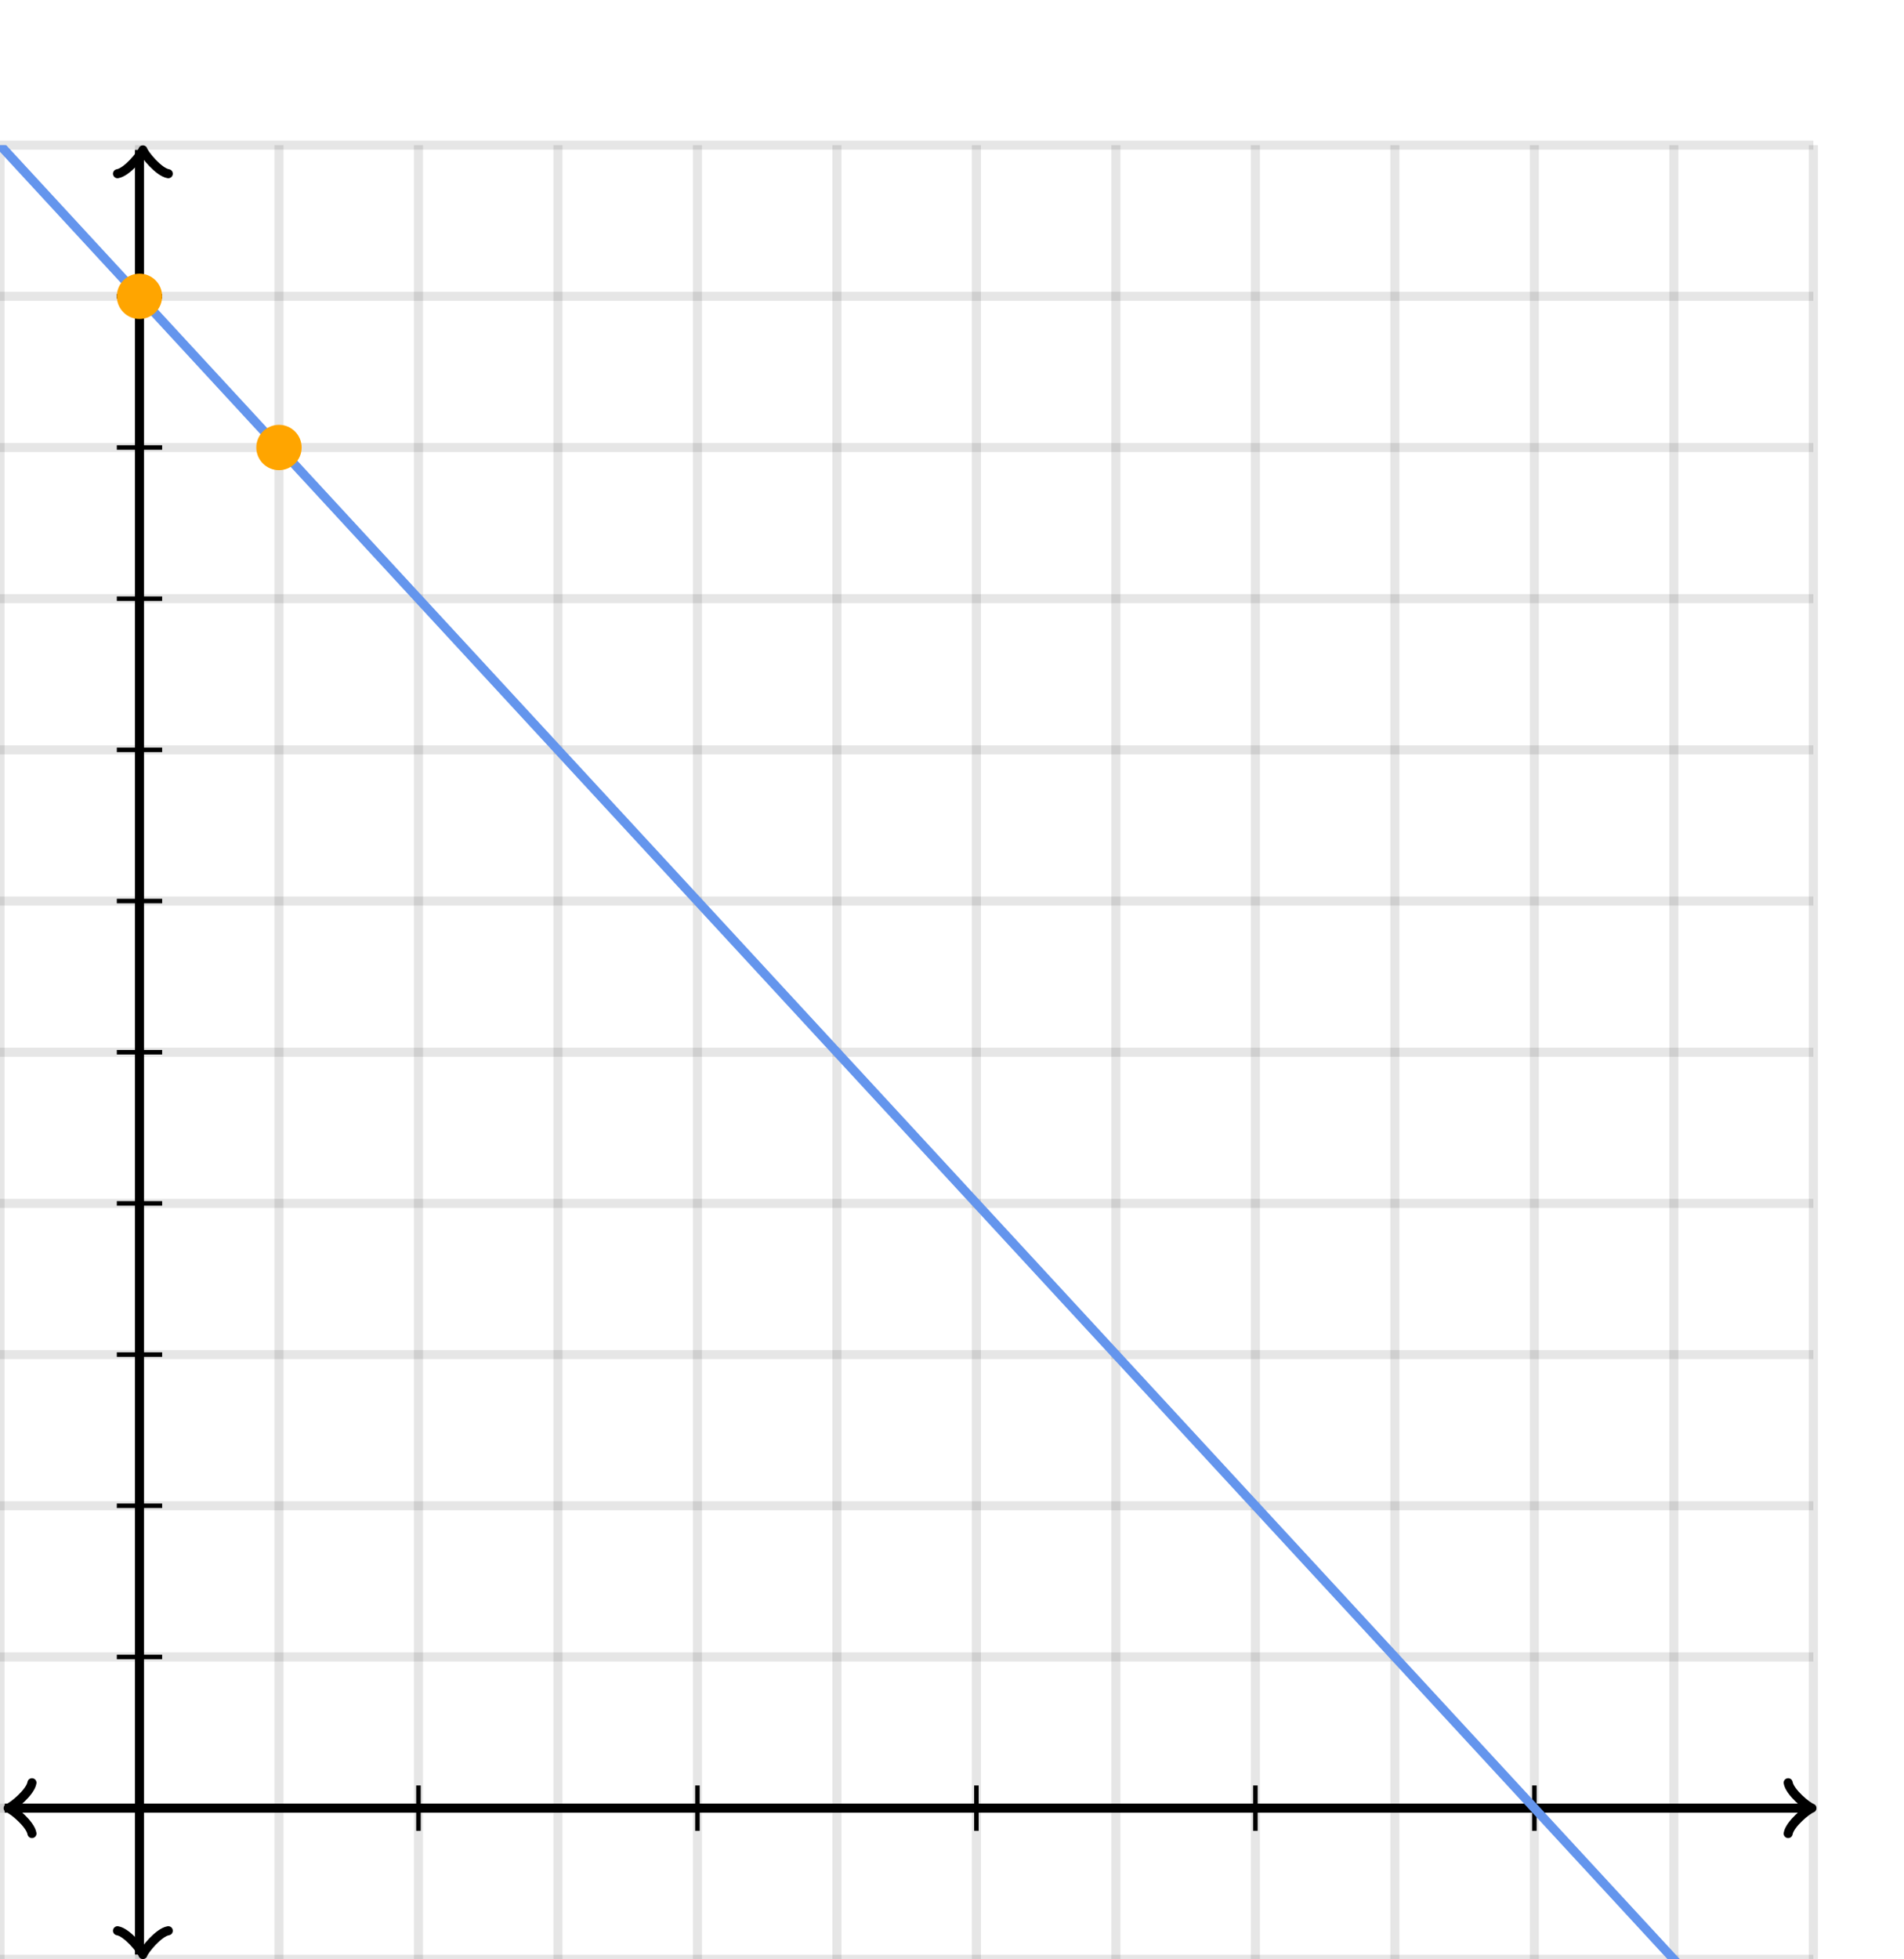 <svg xmlns="http://www.w3.org/2000/svg" version="1.1" width="420" height="432" viewBox="0 0 420 432"><defs><clipPath id="clip-1"><rect x="0" y="32" width="400" height="400"/></clipPath></defs><path fill="none" stroke="#000000" d="M 0,432 L 0,32" style="stroke-width: 2px;opacity: 0.1" stroke-width="2" opacity="0.1"/><path fill="none" stroke="#000000" d="M 30.769,432 L 30.769,32" style="stroke-width: 2px;opacity: 0.1" stroke-width="2" opacity="0.1"/><path fill="none" stroke="#000000" d="M 61.538,432 L 61.538,32" style="stroke-width: 2px;opacity: 0.1" stroke-width="2" opacity="0.1"/><path fill="none" stroke="#000000" d="M 92.308,432 L 92.308,32" style="stroke-width: 2px;opacity: 0.1" stroke-width="2" opacity="0.1"/><path fill="none" stroke="#000000" d="M 123.077,432 L 123.077,32" style="stroke-width: 2px;opacity: 0.1" stroke-width="2" opacity="0.1"/><path fill="none" stroke="#000000" d="M 153.846,432 L 153.846,32" style="stroke-width: 2px;opacity: 0.1" stroke-width="2" opacity="0.1"/><path fill="none" stroke="#000000" d="M 184.615,432 L 184.615,32" style="stroke-width: 2px;opacity: 0.1" stroke-width="2" opacity="0.1"/><path fill="none" stroke="#000000" d="M 215.385,432 L 215.385,32" style="stroke-width: 2px;opacity: 0.1" stroke-width="2" opacity="0.1"/><path fill="none" stroke="#000000" d="M 246.154,432 L 246.154,32" style="stroke-width: 2px;opacity: 0.1" stroke-width="2" opacity="0.1"/><path fill="none" stroke="#000000" d="M 276.923,432 L 276.923,32" style="stroke-width: 2px;opacity: 0.1" stroke-width="2" opacity="0.1"/><path fill="none" stroke="#000000" d="M 307.692,432 L 307.692,32" style="stroke-width: 2px;opacity: 0.1" stroke-width="2" opacity="0.1"/><path fill="none" stroke="#000000" d="M 338.462,432 L 338.462,32" style="stroke-width: 2px;opacity: 0.1" stroke-width="2" opacity="0.1"/><path fill="none" stroke="#000000" d="M 369.231,432 L 369.231,32" style="stroke-width: 2px;opacity: 0.1" stroke-width="2" opacity="0.1"/><path fill="none" stroke="#000000" d="M 400,432 L 400,32" style="stroke-width: 2px;opacity: 0.1" stroke-width="2" opacity="0.1"/><path fill="none" stroke="#000000" d="M 0,432 L 400,432" style="stroke-width: 2px;opacity: 0.1" stroke-width="2" opacity="0.1"/><path fill="none" stroke="#000000" d="M 0,398.667 L 400,398.667" style="stroke-width: 2px;opacity: 0.1" stroke-width="2" opacity="0.1"/><path fill="none" stroke="#000000" d="M 0,365.333 L 400,365.333" style="stroke-width: 2px;opacity: 0.1" stroke-width="2" opacity="0.1"/><path fill="none" stroke="#000000" d="M 0,332 L 400,332" style="stroke-width: 2px;opacity: 0.1" stroke-width="2" opacity="0.1"/><path fill="none" stroke="#000000" d="M 0,298.667 L 400,298.667" style="stroke-width: 2px;opacity: 0.1" stroke-width="2" opacity="0.1"/><path fill="none" stroke="#000000" d="M 0,265.333 L 400,265.333" style="stroke-width: 2px;opacity: 0.1" stroke-width="2" opacity="0.1"/><path fill="none" stroke="#000000" d="M 0,232 L 400,232" style="stroke-width: 2px;opacity: 0.1" stroke-width="2" opacity="0.1"/><path fill="none" stroke="#000000" d="M 0,198.667 L 400,198.667" style="stroke-width: 2px;opacity: 0.1" stroke-width="2" opacity="0.1"/><path fill="none" stroke="#000000" d="M 0,165.333 L 400,165.333" style="stroke-width: 2px;opacity: 0.1" stroke-width="2" opacity="0.1"/><path fill="none" stroke="#000000" d="M 0,132 L 400,132" style="stroke-width: 2px;opacity: 0.1" stroke-width="2" opacity="0.1"/><path fill="none" stroke="#000000" d="M 0,98.667 L 400,98.667" style="stroke-width: 2px;opacity: 0.1" stroke-width="2" opacity="0.1"/><path fill="none" stroke="#000000" d="M 0,65.333 L 400,65.333" style="stroke-width: 2px;opacity: 0.1" stroke-width="2" opacity="0.1"/><path fill="none" stroke="#000000" d="M 0,32 L 400,32" style="stroke-width: 2px;opacity: 0.1" stroke-width="2" opacity="0.1"/><path fill="none" stroke="#000000" d="M -3.45,404.267 C -3.1,402.167 0.75,399.017 1.8,398.667 C 0.75,398.317 -3.1,395.167 -3.45,393.067" transform="rotate(180 1.8 398.667)" style="stroke-width: 2px;opacity: 1;stroke-linejoin: round;stroke-linecap: round" stroke-width="2" opacity="1" stroke-linejoin="round" stroke-linecap="round"/><path fill="none" stroke="#000000" d="M 30.769,398.667 S 30.769,398.667 1.05,398.667" style="stroke-width: 2px;opacity: 1" stroke-width="2" opacity="1"/><path fill="none" stroke="#000000" d="M 394.45,404.267 C 394.8,402.167 398.65,399.017 399.7,398.667 C 398.65,398.317 394.8,395.167 394.45,393.067" transform="" style="stroke-width: 2px;opacity: 1;stroke-linejoin: round;stroke-linecap: round" stroke-width="2" opacity="1" stroke-linejoin="round" stroke-linecap="round"/><path fill="none" stroke="#000000" d="M 30.769,398.667 S 30.769,398.667 398.95,398.667" style="stroke-width: 2px;opacity: 1" stroke-width="2" opacity="1"/><path fill="none" stroke="#000000" d="M 26.269,436.55 C 26.619,434.45 30.469,431.3 31.519,430.95 C 30.469,430.6 26.619,427.45 26.269,425.35" transform="rotate(90 31.519 430.95)" style="stroke-width: 2px;opacity: 1;stroke-linejoin: round;stroke-linecap: round" stroke-width="2" opacity="1" stroke-linejoin="round" stroke-linecap="round"/><path fill="none" stroke="#000000" d="M 30.769,398.667 S 30.769,398.667 30.769,430.95" style="stroke-width: 2px;opacity: 1" stroke-width="2" opacity="1"/><path fill="none" stroke="#000000" d="M 26.269,38.65 C 26.619,36.55 30.469,33.4 31.519,33.05 C 30.469,32.7 26.619,29.55 26.269,27.45" transform="rotate(-90 31.519 33.05)" style="stroke-width: 2px;opacity: 1;stroke-linejoin: round;stroke-linecap: round" stroke-width="2" opacity="1" stroke-linejoin="round" stroke-linecap="round"/><path fill="none" stroke="#000000" d="M 30.769,398.667 S 30.769,398.667 30.769,33.05" style="stroke-width: 2px;opacity: 1" stroke-width="2" opacity="1"/><path fill="none" stroke="#000000" d="M 92.308,403.667 L 92.308,393.667" style="stroke-width: 1px;opacity: 1" stroke-width="1" opacity="1"/><path fill="none" stroke="#000000" d="M 153.846,403.667 L 153.846,393.667" style="stroke-width: 1px;opacity: 1" stroke-width="1" opacity="1"/><path fill="none" stroke="#000000" d="M 215.385,403.667 L 215.385,393.667" style="stroke-width: 1px;opacity: 1" stroke-width="1" opacity="1"/><path fill="none" stroke="#000000" d="M 276.923,403.667 L 276.923,393.667" style="stroke-width: 1px;opacity: 1" stroke-width="1" opacity="1"/><path fill="none" stroke="#000000" d="M 338.462,403.667 L 338.462,393.667" style="stroke-width: 1px;opacity: 1" stroke-width="1" opacity="1"/><path fill="none" stroke="#000000" d="M 25.769,365.333 L 35.769,365.333" style="stroke-width: 1px;opacity: 1" stroke-width="1" opacity="1"/><path fill="none" stroke="#000000" d="M 25.769,332 L 35.769,332" style="stroke-width: 1px;opacity: 1" stroke-width="1" opacity="1"/><path fill="none" stroke="#000000" d="M 25.769,298.667 L 35.769,298.667" style="stroke-width: 1px;opacity: 1" stroke-width="1" opacity="1"/><path fill="none" stroke="#000000" d="M 25.769,265.333 L 35.769,265.333" style="stroke-width: 1px;opacity: 1" stroke-width="1" opacity="1"/><path fill="none" stroke="#000000" d="M 25.769,232 L 35.769,232" style="stroke-width: 1px;opacity: 1" stroke-width="1" opacity="1"/><path fill="none" stroke="#000000" d="M 25.769,198.667 L 35.769,198.667" style="stroke-width: 1px;opacity: 1" stroke-width="1" opacity="1"/><path fill="none" stroke="#000000" d="M 25.769,165.333 L 35.769,165.333" style="stroke-width: 1px;opacity: 1" stroke-width="1" opacity="1"/><path fill="none" stroke="#000000" d="M 25.769,132 L 35.769,132" style="stroke-width: 1px;opacity: 1" stroke-width="1" opacity="1"/><path fill="none" stroke="#000000" d="M 25.769,98.667 L 35.769,98.667" style="stroke-width: 1px;opacity: 1" stroke-width="1" opacity="1"/><path fill="none" stroke="#000000" d="M 25.769,65.333 L 35.769,65.333" style="stroke-width: 1px;opacity: 1" stroke-width="1" opacity="1"/><path fill="none" stroke="#6495ed" d="M 0,32 L 0.5,32.542 L 1,33.083 L 1.5,33.625 L 2,34.167 L 2.5,34.708 L 3,35.25 L 3.5,35.792 L 4,36.333 L 4.5,36.875 L 5,37.417 L 5.5,37.958 L 6,38.5 L 6.5,39.042 L 7,39.583 L 7.5,40.125 L 8,40.667 L 8.5,41.208 L 9,41.75 L 9.5,42.292 L 10,42.833 L 10.5,43.375 L 11,43.917 L 11.5,44.458 L 12,45 L 12.5,45.542 L 13,46.083 L 13.5,46.625 L 14,47.167 L 14.5,47.708 L 15,48.25 L 15.5,48.792 L 16,49.333 L 16.5,49.875 L 17,50.417 L 17.5,50.958 L 18,51.5 L 18.5,52.042 L 19,52.583 L 19.5,53.125 L 20,53.667 L 20.5,54.208 L 21,54.75 L 21.5,55.292 L 22,55.833 L 22.5,56.375 L 23,56.917 L 23.5,57.458 L 24,58 L 24.5,58.542 L 25,59.083 L 25.5,59.625 L 26,60.167 L 26.5,60.708 L 27,61.25 L 27.5,61.792 L 28,62.333 L 28.5,62.875 L 29,63.417 L 29.5,63.958 L 30,64.5 L 30.5,65.042 L 31,65.583 L 31.5,66.125 L 32,66.667 L 32.5,67.208 L 33,67.75 L 33.5,68.292 L 34,68.833 L 34.5,69.375 L 35,69.917 L 35.5,70.458 L 36,71 L 36.5,71.542 L 37,72.083 L 37.5,72.625 L 38,73.167 L 38.5,73.708 L 39,74.25 L 39.5,74.792 L 40,75.333 L 40.5,75.875 L 41,76.417 L 41.5,76.958 L 42,77.5 L 42.5,78.042 L 43,78.583 L 43.5,79.125 L 44,79.667 L 44.5,80.208 L 45,80.75 L 45.5,81.292 L 46,81.833 L 46.5,82.375 L 47,82.917 L 47.5,83.458 L 48,84 L 48.5,84.542 L 49,85.083 L 49.5,85.625 L 50,86.167 L 50.5,86.708 L 51,87.25 L 51.5,87.792 L 52,88.333 L 52.5,88.875 L 53,89.417 L 53.5,89.958 L 54,90.5 L 54.5,91.042 L 55,91.583 L 55.5,92.125 L 56,92.667 L 56.5,93.208 L 57,93.75 L 57.5,94.292 L 58,94.833 L 58.5,95.375 L 59,95.917 L 59.5,96.458 L 60,97 L 60.5,97.542 L 61,98.083 L 61.5,98.625 L 62,99.167 L 62.5,99.708 L 63,100.25 L 63.5,100.792 L 64,101.333 L 64.5,101.875 L 65,102.417 L 65.5,102.958 L 66,103.5 L 66.5,104.042 L 67,104.583 L 67.5,105.125 L 68,105.667 L 68.5,106.208 L 69,106.75 L 69.5,107.292 L 70,107.833 L 70.5,108.375 L 71,108.917 L 71.5,109.458 L 72,110 L 72.5,110.542 L 73,111.083 L 73.5,111.625 L 74,112.167 L 74.5,112.708 L 75,113.25 L 75.5,113.792 L 76,114.333 L 76.5,114.875 L 77,115.417 L 77.5,115.958 L 78,116.5 L 78.5,117.042 L 79,117.583 L 79.5,118.125 L 80,118.667 L 80.5,119.208 L 81,119.75 L 81.5,120.292 L 82,120.833 L 82.5,121.375 L 83,121.917 L 83.5,122.458 L 84,123 L 84.5,123.542 L 85,124.083 L 85.5,124.625 L 86,125.167 L 86.5,125.708 L 87,126.25 L 87.5,126.792 L 88,127.333 L 88.5,127.875 L 89,128.417 L 89.5,128.958 L 90,129.5 L 90.5,130.042 L 91,130.583 L 91.5,131.125 L 92,131.667 L 92.5,132.208 L 93,132.75 L 93.5,133.292 L 94,133.833 L 94.5,134.375 L 95,134.917 L 95.5,135.458 L 96,136 L 96.5,136.542 L 97,137.083 L 97.5,137.625 L 98,138.167 L 98.5,138.708 L 99,139.25 L 99.5,139.792 L 100,140.333 L 100.5,140.875 L 101,141.417 L 101.5,141.958 L 102,142.5 L 102.5,143.042 L 103,143.583 L 103.5,144.125 L 104,144.667 L 104.5,145.208 L 105,145.75 L 105.5,146.292 L 106,146.833 L 106.5,147.375 L 107,147.917 L 107.5,148.458 L 108,149 L 108.5,149.542 L 109,150.083 L 109.5,150.625 L 110,151.167 L 110.5,151.708 L 111,152.25 L 111.5,152.792 L 112,153.333 L 112.5,153.875 L 113,154.417 L 113.5,154.958 L 114,155.5 L 114.5,156.042 L 115,156.583 L 115.5,157.125 L 116,157.667 L 116.5,158.208 L 117,158.75 L 117.5,159.292 L 118,159.833 L 118.5,160.375 L 119,160.917 L 119.5,161.458 L 120,162 L 120.5,162.542 L 121,163.083 L 121.5,163.625 L 122,164.167 L 122.5,164.708 L 123,165.25 L 123.5,165.792 L 124,166.333 L 124.5,166.875 L 125,167.417 L 125.5,167.958 L 126,168.5 L 126.5,169.042 L 127,169.583 L 127.5,170.125 L 128,170.667 L 128.5,171.208 L 129,171.75 L 129.5,172.292 L 130,172.833 L 130.5,173.375 L 131,173.917 L 131.5,174.458 L 132,175 L 132.5,175.542 L 133,176.083 L 133.5,176.625 L 134,177.167 L 134.5,177.708 L 135,178.25 L 135.5,178.792 L 136,179.333 L 136.5,179.875 L 137,180.417 L 137.5,180.958 L 138,181.5 L 138.5,182.042 L 139,182.583 L 139.5,183.125 L 140,183.667 L 140.5,184.208 L 141,184.75 L 141.5,185.292 L 142,185.833 L 142.5,186.375 L 143,186.917 L 143.5,187.458 L 144,188 L 144.5,188.542 L 145,189.083 L 145.5,189.625 L 146,190.167 L 146.5,190.708 L 147,191.25 L 147.5,191.792 L 148,192.333 L 148.5,192.875 L 149,193.417 L 149.5,193.958 L 150,194.5 L 150.5,195.042 L 151,195.583 L 151.5,196.125 L 152,196.667 L 152.5,197.208 L 153,197.75 L 153.5,198.292 L 154,198.833 L 154.5,199.375 L 155,199.917 L 155.5,200.458 L 156,201 L 156.5,201.542 L 157,202.083 L 157.5,202.625 L 158,203.167 L 158.5,203.708 L 159,204.25 L 159.5,204.792 L 160,205.333 L 160.5,205.875 L 161,206.417 L 161.5,206.958 L 162,207.5 L 162.5,208.042 L 163,208.583 L 163.5,209.125 L 164,209.667 L 164.5,210.208 L 165,210.75 L 165.5,211.292 L 166,211.833 L 166.5,212.375 L 167,212.917 L 167.5,213.458 L 168,214 L 168.5,214.542 L 169,215.083 L 169.5,215.625 L 170,216.167 L 170.5,216.708 L 171,217.25 L 171.5,217.792 L 172,218.333 L 172.5,218.875 L 173,219.417 L 173.5,219.958 L 174,220.5 L 174.5,221.042 L 175,221.583 L 175.5,222.125 L 176,222.667 L 176.5,223.208 L 177,223.75 L 177.5,224.292 L 178,224.833 L 178.5,225.375 L 179,225.917 L 179.5,226.458 L 180,227 L 180.5,227.542 L 181,228.083 L 181.5,228.625 L 182,229.167 L 182.5,229.708 L 183,230.25 L 183.5,230.792 L 184,231.333 L 184.5,231.875 L 185,232.417 L 185.5,232.958 L 186,233.5 L 186.5,234.042 L 187,234.583 L 187.5,235.125 L 188,235.667 L 188.5,236.208 L 189,236.75 L 189.5,237.292 L 190,237.833 L 190.5,238.375 L 191,238.917 L 191.5,239.458 L 192,240 L 192.5,240.542 L 193,241.083 L 193.5,241.625 L 194,242.167 L 194.5,242.708 L 195,243.25 L 195.5,243.792 L 196,244.333 L 196.5,244.875 L 197,245.417 L 197.5,245.958 L 198,246.5 L 198.5,247.042 L 199,247.583 L 199.5,248.125 L 200,248.667 L 200.5,249.208 L 201,249.75 L 201.5,250.292 L 202,250.833 L 202.5,251.375 L 203,251.917 L 203.5,252.458 L 204,253 L 204.5,253.542 L 205,254.083 L 205.5,254.625 L 206,255.167 L 206.5,255.708 L 207,256.25 L 207.5,256.792 L 208,257.333 L 208.5,257.875 L 209,258.417 L 209.5,258.958 L 210,259.5 L 210.5,260.042 L 211,260.583 L 211.5,261.125 L 212,261.667 L 212.5,262.208 L 213,262.75 L 213.5,263.292 L 214,263.833 L 214.5,264.375 L 215,264.917 L 215.5,265.458 L 216,266 L 216.5,266.542 L 217,267.083 L 217.5,267.625 L 218,268.167 L 218.5,268.708 L 219,269.25 L 219.5,269.792 L 220,270.333 L 220.5,270.875 L 221,271.417 L 221.5,271.958 L 222,272.5 L 222.5,273.042 L 223,273.583 L 223.5,274.125 L 224,274.667 L 224.5,275.208 L 225,275.75 L 225.5,276.292 L 226,276.833 L 226.5,277.375 L 227,277.917 L 227.5,278.458 L 228,279 L 228.5,279.542 L 229,280.083 L 229.5,280.625 L 230,281.167 L 230.5,281.708 L 231,282.25 L 231.5,282.792 L 232,283.333 L 232.5,283.875 L 233,284.417 L 233.5,284.958 L 234,285.5 L 234.5,286.042 L 235,286.583 L 235.5,287.125 L 236,287.667 L 236.5,288.208 L 237,288.75 L 237.5,289.292 L 238,289.833 L 238.5,290.375 L 239,290.917 L 239.5,291.458 L 240,292 L 240.5,292.542 L 241,293.083 L 241.5,293.625 L 242,294.167 L 242.5,294.708 L 243,295.25 L 243.5,295.792 L 244,296.333 L 244.5,296.875 L 245,297.417 L 245.5,297.958 L 246,298.5 L 246.5,299.042 L 247,299.583 L 247.5,300.125 L 248,300.667 L 248.5,301.208 L 249,301.75 L 249.5,302.292 L 250,302.833 L 250.5,303.375 L 251,303.917 L 251.5,304.458 L 252,305 L 252.5,305.542 L 253,306.083 L 253.5,306.625 L 254,307.167 L 254.5,307.708 L 255,308.25 L 255.5,308.792 L 256,309.333 L 256.5,309.875 L 257,310.417 L 257.5,310.958 L 258,311.5 L 258.5,312.042 L 259,312.583 L 259.5,313.125 L 260,313.667 L 260.5,314.208 L 261,314.75 L 261.5,315.292 L 262,315.833 L 262.5,316.375 L 263,316.917 L 263.5,317.458 L 264,318 L 264.5,318.542 L 265,319.083 L 265.5,319.625 L 266,320.167 L 266.5,320.708 L 267,321.25 L 267.5,321.792 L 268,322.333 L 268.5,322.875 L 269,323.417 L 269.5,323.958 L 270,324.5 L 270.5,325.042 L 271,325.583 L 271.5,326.125 L 272,326.667 L 272.5,327.208 L 273,327.75 L 273.5,328.292 L 274,328.833 L 274.5,329.375 L 275,329.917 L 275.5,330.458 L 276,331 L 276.5,331.542 L 277,332.083 L 277.5,332.625 L 278,333.167 L 278.5,333.708 L 279,334.25 L 279.5,334.792 L 280,335.333 L 280.5,335.875 L 281,336.417 L 281.5,336.958 L 282,337.5 L 282.5,338.042 L 283,338.583 L 283.5,339.125 L 284,339.667 L 284.5,340.208 L 285,340.75 L 285.5,341.292 L 286,341.833 L 286.5,342.375 L 287,342.917 L 287.5,343.458 L 288,344 L 288.5,344.542 L 289,345.083 L 289.5,345.625 L 290,346.167 L 290.5,346.708 L 291,347.25 L 291.5,347.792 L 292,348.333 L 292.5,348.875 L 293,349.417 L 293.5,349.958 L 294,350.5 L 294.5,351.042 L 295,351.583 L 295.5,352.125 L 296,352.667 L 296.5,353.208 L 297,353.75 L 297.5,354.292 L 298,354.833 L 298.5,355.375 L 299,355.917 L 299.5,356.458 L 300,357 L 300.5,357.542 L 301,358.083 L 301.5,358.625 L 302,359.167 L 302.5,359.708 L 303,360.25 L 303.5,360.792 L 304,361.333 L 304.5,361.875 L 305,362.417 L 305.5,362.958 L 306,363.5 L 306.5,364.042 L 307,364.583 L 307.5,365.125 L 308,365.667 L 308.5,366.208 L 309,366.75 L 309.5,367.292 L 310,367.833 L 310.5,368.375 L 311,368.917 L 311.5,369.458 L 312,370 L 312.5,370.542 L 313,371.083 L 313.5,371.625 L 314,372.167 L 314.5,372.708 L 315,373.25 L 315.5,373.792 L 316,374.333 L 316.5,374.875 L 317,375.417 L 317.5,375.958 L 318,376.5 L 318.5,377.042 L 319,377.583 L 319.5,378.125 L 320,378.667 L 320.5,379.208 L 321,379.75 L 321.5,380.292 L 322,380.833 L 322.5,381.375 L 323,381.917 L 323.5,382.458 L 324,383 L 324.5,383.542 L 325,384.083 L 325.5,384.625 L 326,385.167 L 326.5,385.708 L 327,386.25 L 327.5,386.792 L 328,387.333 L 328.5,387.875 L 329,388.417 L 329.5,388.958 L 330,389.5 L 330.5,390.042 L 331,390.583 L 331.5,391.125 L 332,391.667 L 332.5,392.208 L 333,392.75 L 333.5,393.292 L 334,393.833 L 334.5,394.375 L 335,394.917 L 335.5,395.458 L 336,396 L 336.5,396.542 L 337,397.083 L 337.5,397.625 L 338,398.167 L 338.5,398.708 L 339,399.25 L 339.5,399.792 L 340,400.333 L 340.5,400.875 L 341,401.417 L 341.5,401.958 L 342,402.5 L 342.5,403.042 L 343,403.583 L 343.5,404.125 L 344,404.667 L 344.5,405.208 L 345,405.75 L 345.5,406.292 L 346,406.833 L 346.5,407.375 L 347,407.917 L 347.5,408.458 L 348,409 L 348.5,409.542 L 349,410.083 L 349.5,410.625 L 350,411.167 L 350.5,411.708 L 351,412.25 L 351.5,412.792 L 352,413.333 L 352.5,413.875 L 353,414.417 L 353.5,414.958 L 354,415.5 L 354.5,416.042 L 355,416.583 L 355.5,417.125 L 356,417.667 L 356.5,418.208 L 357,418.75 L 357.5,419.292 L 358,419.833 L 358.5,420.375 L 359,420.917 L 359.5,421.458 L 360,422 L 360.5,422.542 L 361,423.083 L 361.5,423.625 L 362,424.167 L 362.5,424.708 L 363,425.25 L 363.5,425.792 L 364,426.333 L 364.5,426.875 L 365,427.417 L 365.5,427.958 L 366,428.5 L 366.5,429.042 L 367,429.583 L 367.5,430.125 L 368,430.667 L 368.5,431.208 L 369,431.75 L 369.5,432.292 L 370,432.833 L 370.5,433.375 L 371,433.917 L 371.5,434.458 L 372,435 L 372.5,435.542 L 373,436.083 L 373.5,436.625 L 374,437.167 L 374.5,437.708 L 375,438.25 L 375.5,438.792 L 376,439.333 L 376.5,439.875 L 377,440.417 L 377.5,440.958 L 378,441.5 L 378.5,442.042 L 379,442.583 L 379.5,443.125 L 380,443.667 L 380.5,444.208 L 381,444.75 L 381.5,445.292 L 382,445.833 L 382.5,446.375 L 383,446.917 L 383.5,447.458 L 384,448 L 384.5,448.542 L 385,449.083 L 385.5,449.625 L 386,450.167 L 386.5,450.708 L 387,451.25 L 387.5,451.792 L 388,452.333 L 388.5,452.875 L 389,453.417 L 389.5,453.958 L 390,454.5 L 390.5,455.042 L 391,455.583 L 391.5,456.125 L 392,456.667 L 392.5,457.208 L 393,457.75 L 393.5,458.292 L 394,458.833 L 394.5,459.375 L 395,459.917 L 395.5,460.458 L 396,461 L 396.5,461.542 L 397,462.083 L 397.5,462.625 L 398,463.167 L 398.5,463.708 L 399,464.25 L 399.5,464.792 L 400,465.333" style="stroke-width: 2px" stroke-width="2" clip-path="url(#clip-1)"/><ellipse cx="30.769" cy="65.333" rx="4" ry="4" fill="#ffa500" stroke="#ffa500" style="stroke-width: 2px;stroke-opacity: 1;fill-opacity: 1" stroke-width="2" clip-path="url(#clip-1)" stroke-opacity="1" stroke-dasharray="0" fill-opacity="1"/><ellipse cx="61.538" cy="98.667" rx="4" ry="4" fill="#ffa500" stroke="#ffa500" style="stroke-width: 2px;stroke-opacity: 1;fill-opacity: 1" stroke-width="2" clip-path="url(#clip-1)" stroke-opacity="1" stroke-dasharray="0" fill-opacity="1"/></svg>